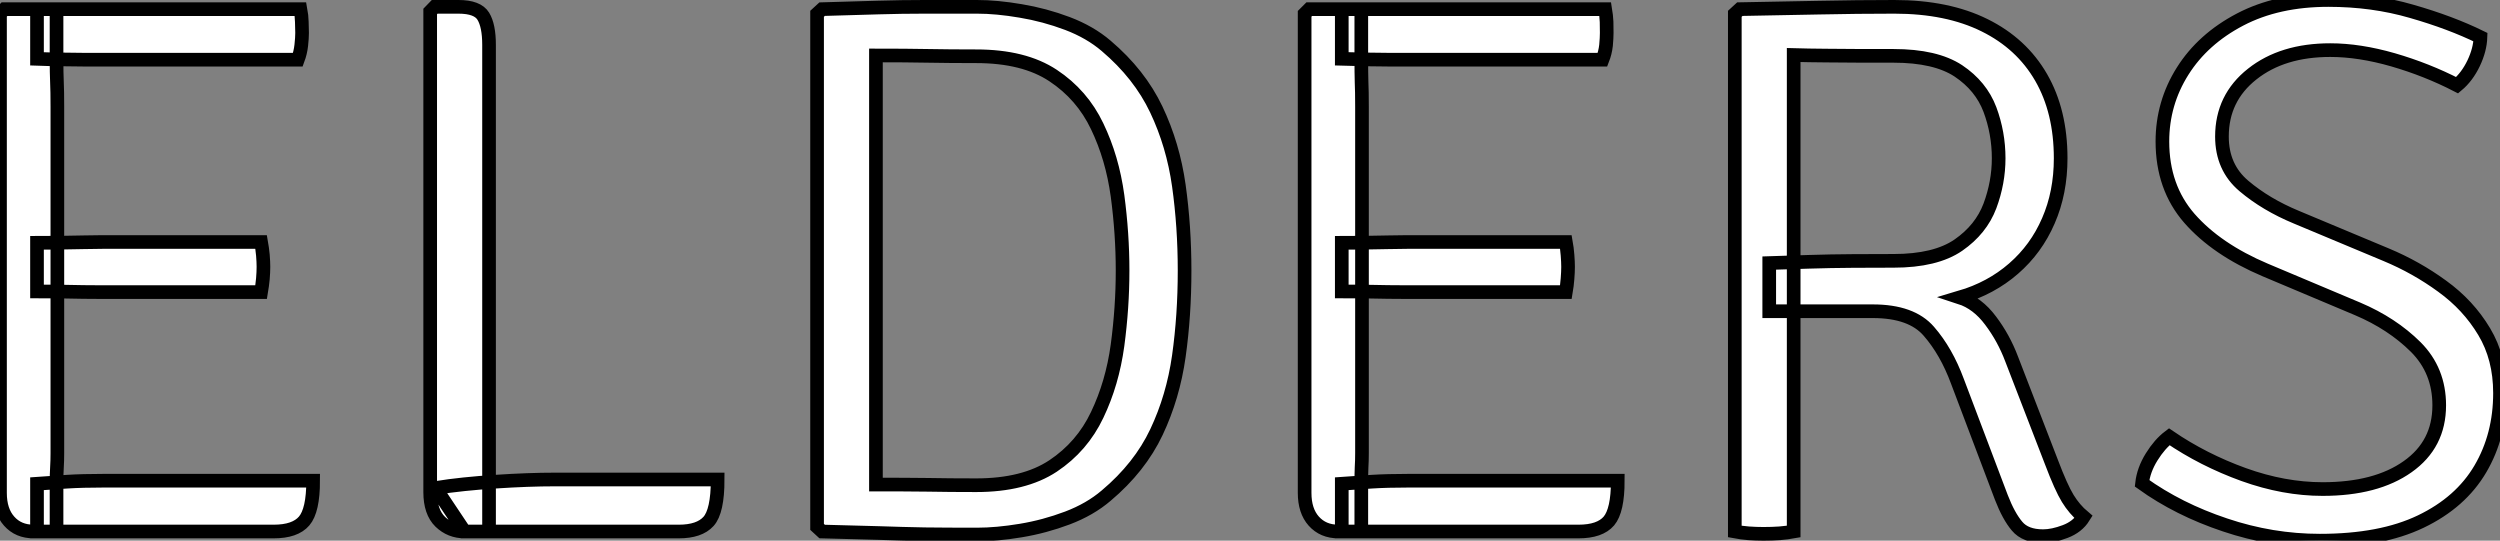 <?xml version="1.0" standalone="no"?>
<svg xmlns="http://www.w3.org/2000/svg" viewBox="4.004 7.5 183.06 39.59"><rect x="4.004" y="7.5" width="183.06" height="39.59" fill="#808080" stroke="none"/><path d="M5.52-2.83L5.52-37.91L5.85-38.25L9.66-38.25L9.66-34.72Q9.66-33.54 9.69-32.90Q9.72-32.26 9.72-31.11L9.72-31.11L9.72-5.74Q9.72-5.18 9.69-4.69Q9.66-4.20 9.66-3.58L9.66-3.58L9.66 0L7.98 0Q6.86 0 6.19-0.76Q5.52-1.51 5.52-2.83L5.52-2.83ZM13.05-21.20L24.64-21.20Q24.72-20.75 24.77-20.24Q24.81-19.74 24.81-19.38L24.81-19.38Q24.81-19.01 24.77-18.51Q24.72-18.00 24.64-17.53L24.64-17.53L13.05-17.53Q12.43-17.53 11.62-17.54Q10.81-17.56 9.93-17.57Q9.04-17.58 8.23-17.58L8.23-17.58L8.23-21.14Q9.04-21.14 9.93-21.15Q10.81-21.17 11.62-21.18Q12.43-21.20 13.05-21.20L13.05-21.20ZM8.23-38.25L27.52-38.25Q27.61-37.77 27.62-37.32Q27.64-36.88 27.64-36.51L27.64-36.51Q27.64-36.15 27.58-35.60Q27.52-35.06 27.33-34.55L27.33-34.55L13.05-34.55Q12.43-34.55 11.62-34.55Q10.81-34.55 9.93-34.57Q9.04-34.58 8.23-34.61L8.23-34.61L8.23-38.25ZM13.10-3.72L28.45-3.72Q28.45-1.54 27.79-0.77Q27.13 0 25.56 0L25.56 0L8.23 0L8.23-3.50Q9.32-3.58 10.44-3.65Q11.56-3.72 13.10-3.72L13.10-3.72ZM41.33-35.64L41.33 0L39.54 0Q38.50 0 37.76-0.71Q37.02-1.43 37.02-2.88L37.02-2.88L37.02-38.08L37.35-38.42L39.09-38.42Q40.49-38.42 40.91-37.73Q41.33-37.04 41.33-35.64L41.33-35.64ZM46.17-3.81L58.07-3.81Q58.07-1.48 57.40-0.74Q56.73 0 55.22 0L55.22 0L39.54 0L37.41-3.19Q39.40-3.50 41.80-3.65Q44.21-3.81 46.17-3.81L46.17-3.81ZM92.26-19.10L92.26-19.10Q92.26-15.82 91.84-12.84Q91.42-9.86 90.20-7.28Q88.98-4.70 86.52-2.63L86.52-2.63Q85.34-1.62 83.68-0.99Q82.01-0.36 80.26-0.07Q78.51 0.22 77.06 0.22L77.06 0.22Q74.87 0.22 73.23 0.20Q71.60 0.17 69.87 0.11Q68.15 0.06 65.72 0L65.72 0L65.35-0.34L65.35-37.91L65.72-38.25Q68.15-38.33 69.86-38.37Q71.57-38.42 73.22-38.42Q74.87-38.42 77.06-38.42L77.06-38.42Q78.51-38.42 80.26-38.12Q82.01-37.83 83.68-37.20Q85.34-36.57 86.52-35.56L86.52-35.56Q88.96-33.49 90.19-30.90Q91.42-28.31 91.84-25.33Q92.26-22.34 92.26-19.10ZM87.72-19.10L87.72-19.10Q87.72-21.81 87.35-24.58Q86.97-27.36 85.86-29.67Q84.76-31.98 82.63-33.39Q80.50-34.80 77-34.80L77-34.80Q75.07-34.80 73.44-34.83Q71.82-34.86 69.66-34.86L69.66-34.86L69.66-3.44Q71.82-3.44 73.44-3.42Q75.07-3.39 77-3.39L77-3.39Q80.50-3.39 82.63-4.80Q84.76-6.22 85.86-8.54Q86.97-10.86 87.35-13.64Q87.72-16.41 87.72-19.10ZM101.05-2.83L101.05-37.91L101.39-38.25L105.20-38.25L105.20-34.72Q105.20-33.54 105.22-32.90Q105.25-32.26 105.25-31.11L105.25-31.11L105.25-5.74Q105.25-5.18 105.22-4.69Q105.20-4.20 105.20-3.58L105.20-3.58L105.20 0L103.52 0Q102.40 0 101.72-0.76Q101.05-1.51 101.05-2.83L101.05-2.83ZM108.58-21.20L120.18-21.20Q120.26-20.75 120.30-20.24Q120.34-19.74 120.34-19.38L120.34-19.38Q120.34-19.01 120.30-18.51Q120.26-18.00 120.18-17.53L120.18-17.53L108.58-17.53Q107.97-17.53 107.16-17.54Q106.34-17.56 105.46-17.57Q104.58-17.58 103.77-17.58L103.77-17.58L103.77-21.14Q104.58-21.14 105.46-21.15Q106.34-21.17 107.16-21.18Q107.97-21.20 108.58-21.20L108.58-21.20ZM103.77-38.25L123.06-38.25Q123.14-37.77 123.16-37.32Q123.17-36.88 123.17-36.51L123.17-36.51Q123.17-36.15 123.12-35.60Q123.06-35.06 122.86-34.55L122.86-34.55L108.58-34.55Q107.97-34.55 107.16-34.55Q106.34-34.55 105.46-34.57Q104.58-34.58 103.77-34.61L103.77-34.61L103.77-38.25ZM108.64-3.72L123.98-3.72Q123.98-1.54 123.33-0.77Q122.67 0 121.10 0L121.10 0L103.77 0L103.77-3.50Q104.86-3.58 105.98-3.65Q107.10-3.72 108.64-3.72L108.64-3.72ZM156.41-27.33L156.41-27.33Q156.41-24.81 155.51-22.75Q154.62-20.69 152.96-19.25Q151.31-17.81 149.04-17.14L149.04-17.14Q150.33-16.72 151.28-15.44Q152.24-14.17 152.82-12.63L152.82-12.63L155.74-5.07Q156.44-3.22 156.93-2.42Q157.42-1.62 158.09-1.06L158.09-1.06Q157.64-0.34 156.74 0Q155.85 0.34 155.12 0.34L155.12 0.34Q153.83 0.34 153.22-0.39Q152.60-1.12 152.07-2.49L152.07-2.49L148.85-11.00Q148.04-13.19 146.76-14.66Q145.49-16.13 142.66-16.13L142.66-16.13L135.07-16.13L135.07-19.66Q136.39-19.71 137.98-19.75Q139.58-19.80 141.20-19.81Q142.83-19.82 144.17-19.82L144.17-19.82Q147.25-19.82 148.92-20.97Q150.58-22.12 151.23-23.84Q151.87-25.56 151.87-27.33L151.87-27.33Q151.87-29.18 151.23-30.90Q150.58-32.62 148.92-33.73Q147.25-34.83 144.17-34.83L144.17-34.83Q143.25-34.83 141.92-34.83Q140.59-34.83 139.24-34.85Q137.90-34.86 136.86-34.89L136.86-34.89L136.86 0Q136.42 0.08 135.84 0.13Q135.27 0.17 134.65 0.17L134.65 0.17Q134.12 0.17 133.55 0.13Q132.97 0.08 132.55 0L132.55 0L132.55-37.91L132.92-38.25Q135.83-38.30 138.68-38.36Q141.54-38.42 144.23-38.42L144.23-38.42Q148.12-38.42 150.84-37.07Q153.55-35.73 154.98-33.25Q156.41-30.77 156.41-27.33ZM162.37-3.53L162.37-3.53Q162.48-4.51 163.07-5.46Q163.66-6.41 164.36-6.94L164.36-6.94Q166.85-5.24 169.81-4.17Q172.76-3.11 175.59-3.11L175.59-3.11Q179.51-3.11 181.82-4.75Q184.13-6.38 184.13-9.24L184.13-9.24Q184.13-11.79 182.41-13.51Q180.68-15.23 178.16-16.30L178.16-16.30L171.39-19.15Q167.83-20.66 165.84-22.93Q163.86-25.20 163.86-28.56L163.86-28.56Q163.86-31.36 165.34-33.71Q166.82-36.06 169.55-37.49Q172.28-38.92 176.01-38.92L176.01-38.92Q179.26-38.92 182.11-38.09Q184.97-37.27 187.15-36.20L187.15-36.20Q187.12-35.28 186.65-34.29Q186.17-33.29 185.44-32.68L185.44-32.68Q183.23-33.82 180.75-34.54Q178.28-35.25 176.15-35.25L176.15-35.25Q172.65-35.25 170.44-33.50Q168.22-31.75 168.22-28.92L168.22-28.92Q168.22-26.66 169.83-25.30Q171.44-23.94 173.66-23.02L173.66-23.02L180.24-20.27Q182.45-19.35 184.35-17.96Q186.26-16.58 187.42-14.64Q188.58-12.71 188.58-10.14L188.58-10.14Q188.58-7.03 187.14-4.58Q185.70-2.13 182.78-0.73Q179.87 0.67 175.39 0.67L175.39 0.67Q171.86 0.67 168.45-0.48Q165.03-1.62 162.37-3.53Z" fill="white" stroke="black" transform="translate(0 0) scale(1 1) translate(-1.516 46.42)"/></svg>